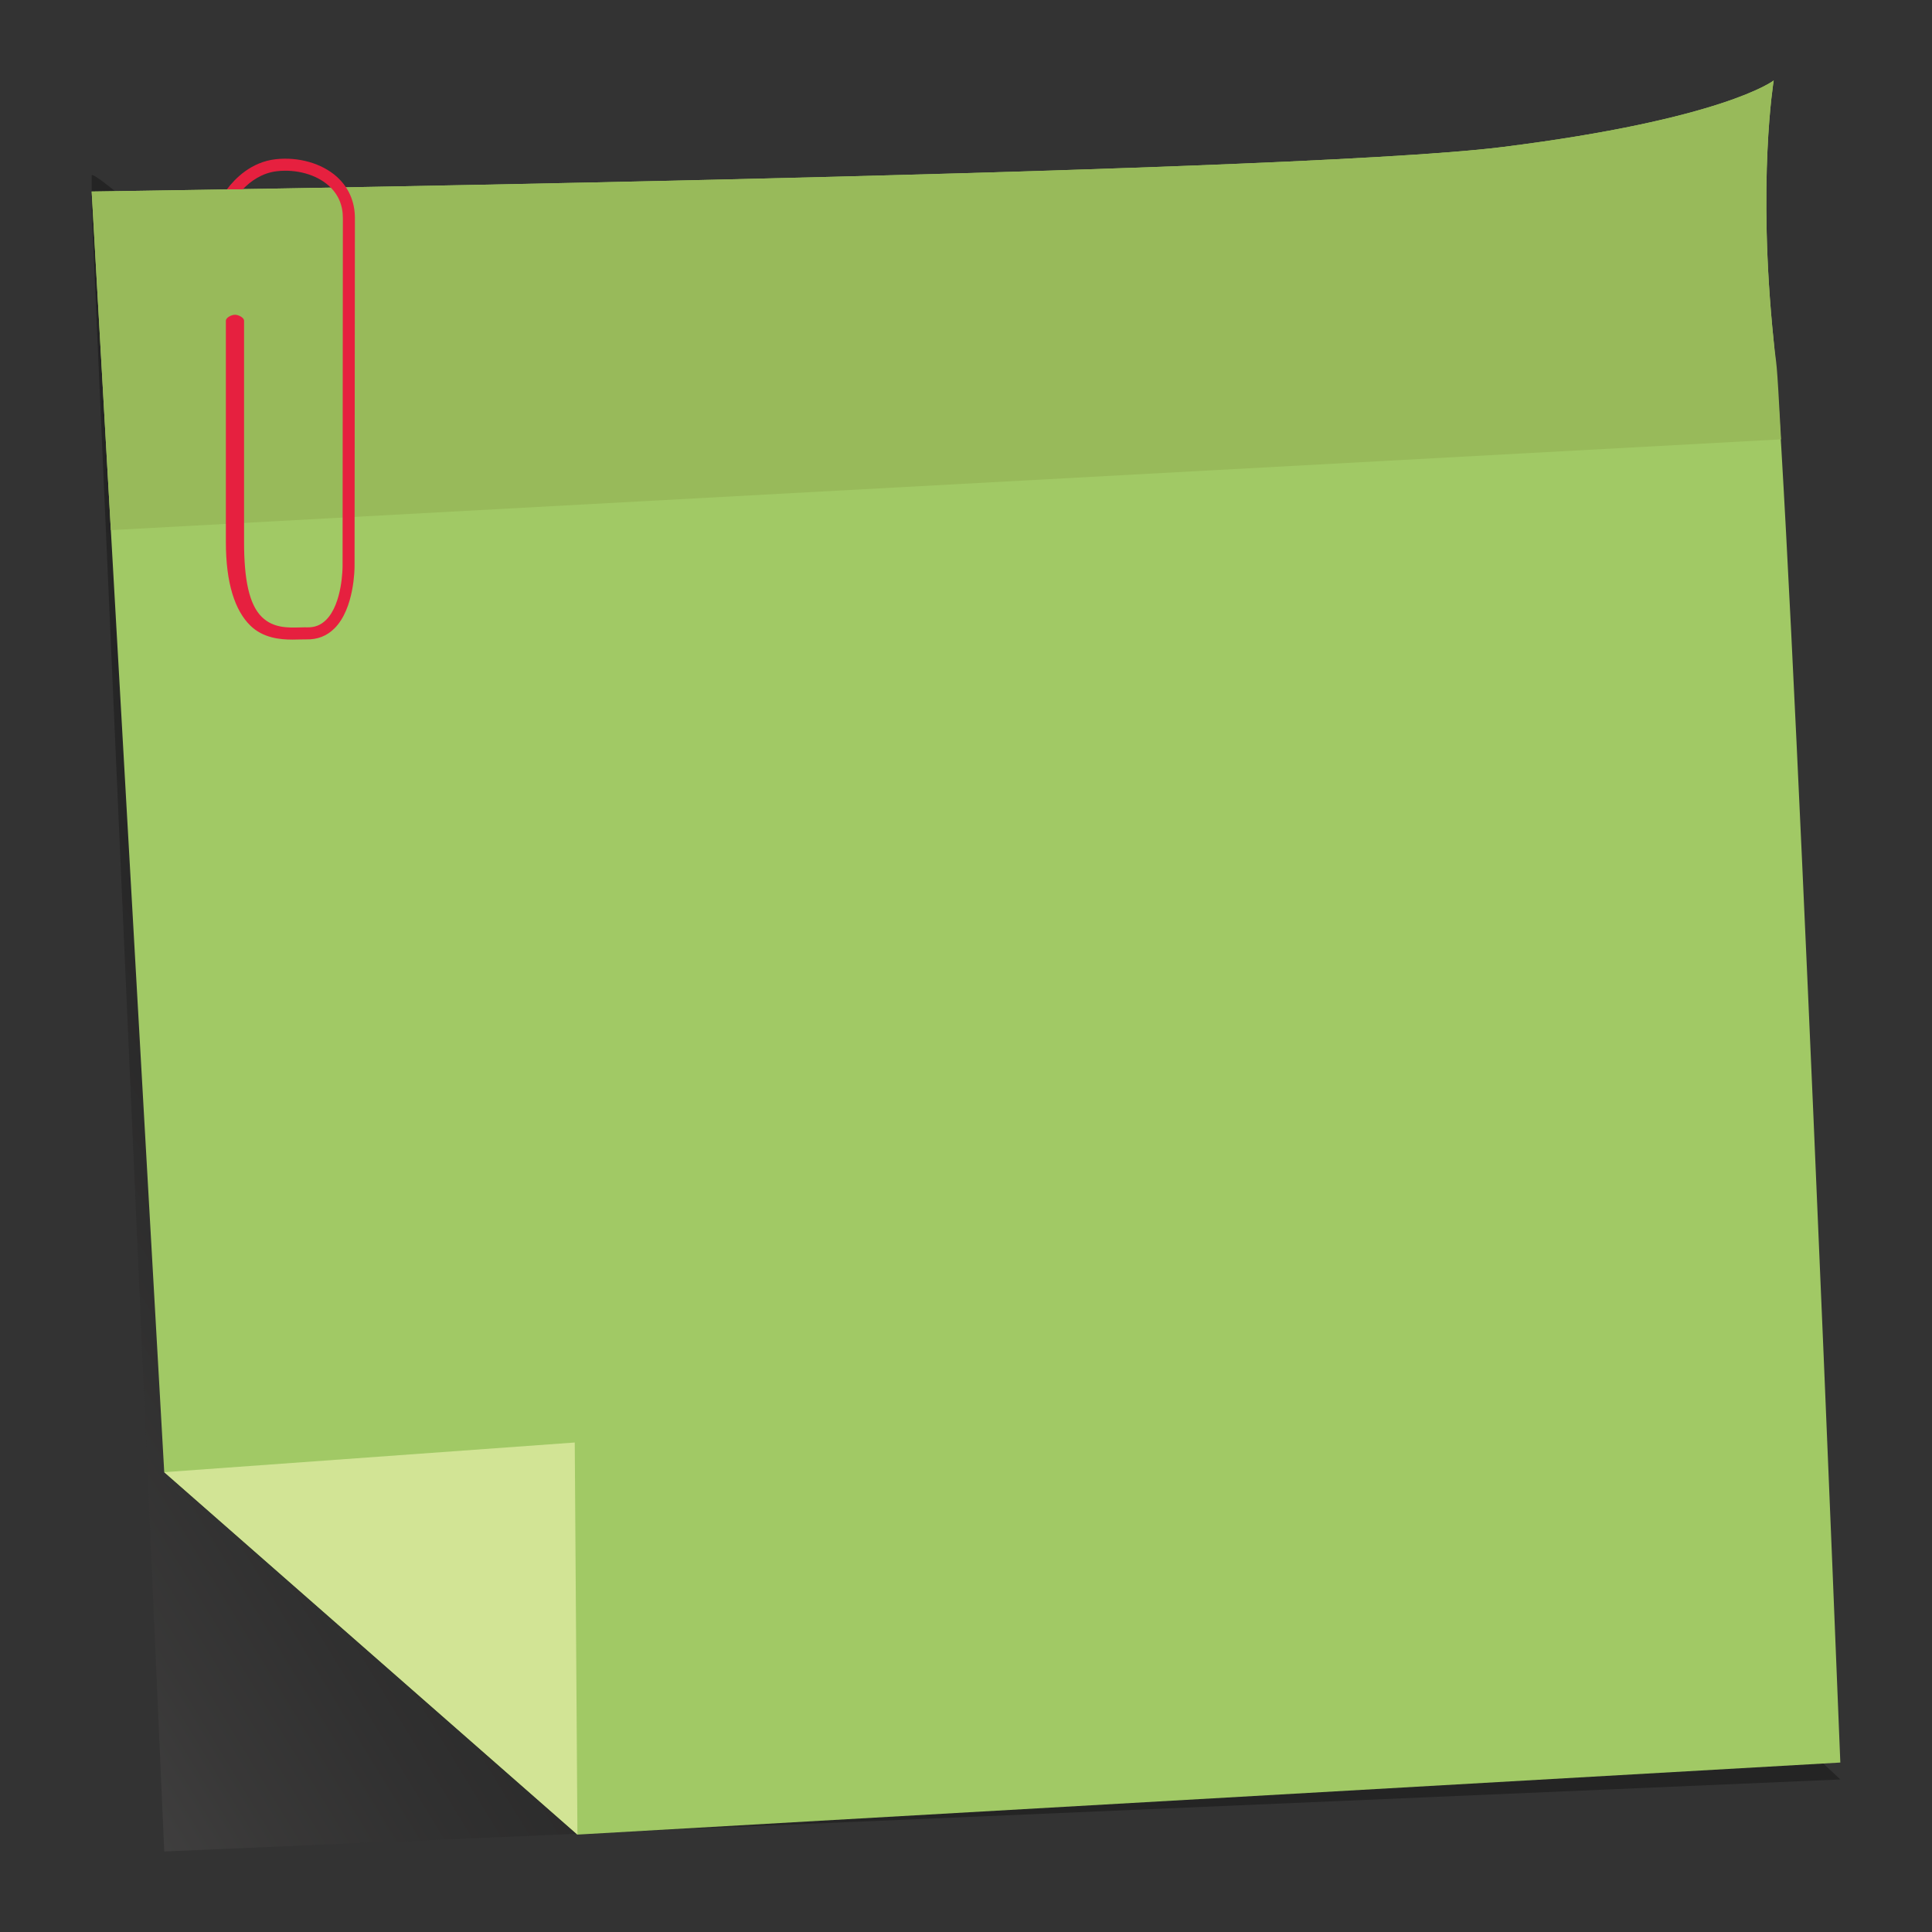 <?xml version="1.0" encoding="utf-8"?>
<!--Designed by Vexels.com - 2017 All Rights Reserved - https://vexels.com/terms-and-conditions/-->
<svg version="1.1" id="Layer_1" xmlns="http://www.w3.org/2000/svg" xmlns:xlink="http://www.w3.org/1999/xlink" x="0px" y="0px"
	 viewBox="0 0 1200 1200" enable-background="new 0 0 1200 1200" xml:space="preserve">
<rect x="0" y="0" width="1200" height="1200" fill="#333333" stroke="none"/>
<g>
	<linearGradient id="SVGID_1_" gradientUnits="userSpaceOnUse" x1="847.301" y1="456.236" x2="-210.361" y2="1101.305">
		<stop  offset="0.478" style="stop-color:#010101"/>
		<stop  offset="0.539" style="stop-color:#070707"/>
		<stop  offset="0.608" style="stop-color:#171616"/>
		<stop  offset="0.68" style="stop-color:#2A2929"/>
		<stop  offset="0.755" style="stop-color:#434140"/>
		<stop  offset="0.832" style="stop-color:#666363"/>
		<stop  offset="0.91" style="stop-color:#9C9999"/>
		<stop  offset="0.989" style="stop-color:#EBEAE9"/>
		<stop  offset="1" style="stop-color:#FFFFFF"/>
	</linearGradient>
	<path opacity="0.3" fill="url(#SVGID_1_)" d="M56.939,129.465L102.013,1150l1041.048-44.748
		c0,0-1086.122-1016.592-1086.122-996.189"/>
	<g>
		<g>
			<path fill="#A1C965" d="M102.013,914.396L56.939,118.96c0,0,737.874-10.344,875.794-27.584S1101.685,50,1101.685,50
				s-10.344,62.064,0,162.056c10.344,99.992,41.376,882.69,41.376,882.69l-784.409,44.748L102.013,914.396z"/>
			<path fill="#98BA5A" d="M1106.249,272.887c-3.022-56.394-2.64-42.234-4.564-60.83c-10.344-99.992,0-162.057,0-162.057
				s-31.032,24.136-168.952,41.376c-137.92,17.24-875.794,27.584-875.794,27.584l11.918,210.321L1106.249,272.887z"/>
		</g>
		<polygon fill="#D2E495" points="102.013,914.396 356.991,895.965 358.653,1139.495 		"/>
	</g>
	<path fill="#E6203F" d="M209.121,109.708c-9.26-8.271-23.797-12.411-37.931-10.811c-15.168,1.718-25.181,11.945-30.243,18.695
		h9.835c4.754-4.943,11.867-10.19,21.258-11.254c12.084-1.368,24.391,2.063,32.108,8.956c5.842,5.217,8.819,11.97,8.819,20.07
		c0,26.83-0.183,214.398-0.185,216.311c0.001,0.232,0.024,23.28-10.302,33.417c-3.229,3.17-6.928,4.667-11.623,4.557
		c-1.48-0.035-2.825,0.009-4.499,0.056c-7.598,0.205-16.578,0.462-23.693-6.462c-7.969-7.756-11.07-23.419-11.07-46.554V199.248
		c0-2.068-3.585-3.744-5.652-3.744s-5.652,1.677-5.652,3.744v137.438c0,25.588,5.638,42.572,15.244,51.92
		c7.833,7.623,18.235,8.66,26.101,8.66c1.555,0,3.048-0.041,4.456-0.079c1.578-0.043,3.068-0.085,4.366-0.055
		c6.704,0.148,12.483-2.11,17.165-6.713c12.579-12.366,12.596-37.71,12.591-38.76c0.002-1.892,0.215-189.464,0.215-216.298
		C220.426,125.184,216.516,116.313,209.121,109.708z"/>
</g>
</svg>
